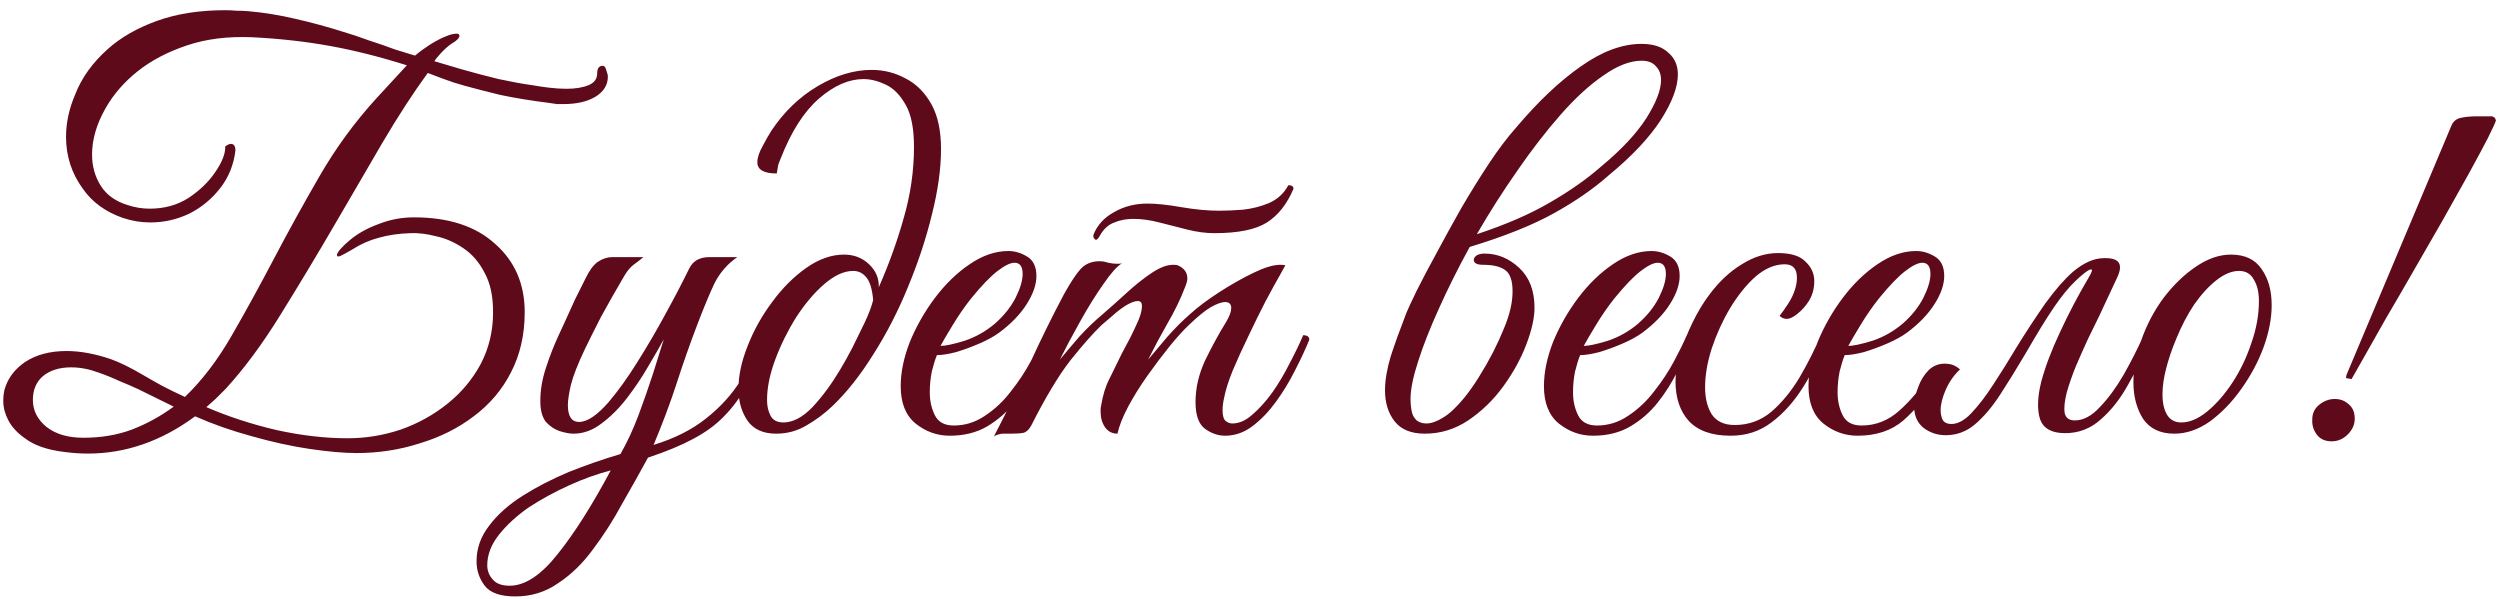<?xml version="1.0" encoding="UTF-8"?> <svg xmlns="http://www.w3.org/2000/svg" width="196" height="47" viewBox="0 0 196 47" fill="none"><path d="M26.417 20C26.417 19.893 26.51 19.733 26.697 19.52C26.91 19.28 27.164 19.04 27.457 18.8C28.07 18.293 28.817 17.88 29.697 17.56C30.577 17.213 31.497 17.04 32.457 17.04C35.177 17.04 37.297 17.733 38.817 19.12C40.364 20.48 41.137 22.267 41.137 24.48C41.137 26.24 40.777 27.813 40.057 29.2C39.364 30.56 38.39 31.707 37.137 32.64C35.91 33.573 34.497 34.28 32.897 34.76C31.324 35.267 29.67 35.52 27.937 35.52C26.977 35.52 25.764 35.413 24.297 35.2C22.857 34.987 21.337 34.653 19.737 34.2C18.164 33.773 16.684 33.253 15.297 32.64C12.657 34.587 9.857 35.56 6.897 35.56C6.31 35.56 5.71 35.52 5.097 35.44C3.71 35.28 2.644 34.907 1.897 34.32C1.337 33.92 0.924 33.467 0.657 32.96C0.39 32.453 0.257 31.947 0.257 31.44C0.257 31.227 0.27 31.027 0.297 30.84C0.324 30.627 0.377 30.427 0.457 30.24C0.724 29.52 1.217 28.907 1.937 28.4C2.817 27.813 3.91 27.52 5.217 27.52C6.284 27.52 7.444 27.733 8.697 28.16C9.07 28.293 9.47 28.467 9.897 28.68C10.324 28.893 10.764 29.133 11.217 29.4C11.67 29.667 12.164 29.947 12.697 30.24C13.257 30.533 13.857 30.827 14.497 31.12C15.83 29.84 17.044 28.253 18.137 26.36C19.23 24.467 20.337 22.453 21.457 20.32C22.577 18.187 23.777 16.013 25.057 13.8C26.337 11.587 27.83 9.547 29.537 7.68L31.897 5.12C29.79 4.453 27.777 3.947 25.857 3.6C23.937 3.253 21.91 3.027 19.777 2.92C17.857 2.84 16.15 3.053 14.657 3.56C13.137 4.067 11.844 4.747 10.777 5.6C9.71 6.453 8.87 7.427 8.257 8.52C7.564 9.747 7.217 10.947 7.217 12.12C7.217 13.027 7.444 13.84 7.897 14.56C8.35 15.28 9.057 15.787 10.017 16.08C10.577 16.267 11.15 16.36 11.737 16.36C12.884 16.36 13.897 16.08 14.777 15.52C15.657 14.933 16.35 14.267 16.857 13.52C17.39 12.747 17.657 12.093 17.657 11.56V11.48C17.844 11.347 17.99 11.28 18.097 11.28C18.337 11.28 18.457 11.453 18.457 11.8C18.324 12.92 17.924 13.907 17.257 14.76C16.59 15.613 15.777 16.28 14.817 16.76C13.857 17.213 12.844 17.44 11.777 17.44C11.057 17.44 10.337 17.32 9.617 17.08C8.257 16.6 7.217 15.84 6.497 14.8C5.617 13.6 5.177 12.24 5.177 10.72C5.177 9.627 5.417 8.52 5.897 7.4C6.404 6.093 7.257 4.907 8.457 3.84C9.47 2.933 10.75 2.2 12.297 1.64C13.844 1.08 15.63 0.8 17.657 0.8C17.95 0.8 18.244 0.813 18.537 0.84C18.857 0.84 19.177 0.853 19.497 0.88C20.697 0.987 21.924 1.187 23.177 1.48C24.457 1.773 25.684 2.107 26.857 2.48C27.497 2.667 28.177 2.893 28.897 3.16C29.644 3.4 30.337 3.64 30.977 3.88C31.644 4.093 32.164 4.253 32.537 4.36C32.884 4.067 33.284 3.773 33.737 3.48C34.217 3.187 34.63 2.973 34.977 2.84C35.164 2.76 35.324 2.707 35.457 2.68C35.59 2.653 35.697 2.64 35.777 2.64C35.937 2.64 36.017 2.693 36.017 2.8C36.017 2.987 35.804 3.2 35.377 3.44C35.11 3.627 34.83 3.88 34.537 4.2C34.27 4.493 34.11 4.693 34.057 4.8C34.59 4.96 35.31 5.173 36.217 5.44C37.15 5.707 38.11 5.96 39.097 6.2C40.084 6.413 40.964 6.573 41.737 6.68C42.19 6.76 42.644 6.827 43.097 6.88C43.55 6.933 43.99 6.96 44.417 6.96C45.11 6.96 45.684 6.867 46.137 6.68C46.59 6.493 46.817 6.187 46.817 5.76C46.817 5.36 46.964 5.16 47.257 5.16C47.39 5.16 47.484 5.28 47.537 5.52C47.617 5.733 47.657 5.893 47.657 6C47.657 6.667 47.324 7.2 46.657 7.6C46.017 7.973 45.19 8.16 44.177 8.16C44.017 8.16 43.844 8.16 43.657 8.16C43.497 8.133 43.324 8.107 43.137 8.08C41.644 7.893 40.337 7.68 39.217 7.44C38.124 7.173 37.19 6.933 36.417 6.72C35.83 6.56 35.257 6.373 34.697 6.16C34.137 5.947 33.75 5.8 33.537 5.72C32.39 7.293 31.204 9.12 29.977 11.2C28.777 13.253 27.604 15.267 26.457 17.24C24.857 19.987 23.35 22.493 21.937 24.76C20.55 27 19.137 28.907 17.697 30.48C17.43 30.747 17.177 31 16.937 31.24C16.697 31.453 16.444 31.68 16.177 31.92C17.91 32.667 19.75 33.267 21.697 33.72C23.644 34.147 25.497 34.36 27.257 34.36C28.67 34.36 30.057 34.133 31.417 33.68C32.777 33.2 34.004 32.52 35.097 31.64C36.19 30.76 37.057 29.72 37.697 28.52C38.337 27.293 38.657 25.947 38.657 24.48C38.657 23.2 38.43 22.16 37.977 21.36C37.55 20.533 36.99 19.893 36.297 19.44C35.63 18.987 34.924 18.68 34.177 18.52C33.457 18.333 32.79 18.253 32.177 18.28C31.27 18.307 30.444 18.427 29.697 18.64C28.977 18.827 28.284 19.133 27.617 19.56C27.164 19.827 26.844 20 26.657 20.08C26.497 20.133 26.417 20.107 26.417 20ZM6.537 34.32C7.924 34.32 9.19 34.107 10.337 33.68C11.51 33.227 12.604 32.627 13.617 31.88L10.857 30.52C10.404 30.307 9.91 30.093 9.377 29.88C8.87 29.64 8.31 29.413 7.697 29.2C6.977 28.933 6.27 28.8 5.577 28.8C4.67 28.8 3.937 29.027 3.377 29.48C2.844 29.933 2.577 30.56 2.577 31.36C2.577 32.187 2.937 32.893 3.657 33.48C4.377 34.04 5.337 34.32 6.537 34.32ZM40.401 46.76C39.228 46.76 38.428 46.48 38.001 45.92C37.575 45.36 37.361 44.72 37.361 44C37.361 42.987 37.695 42.053 38.361 41.2C39.001 40.347 39.868 39.573 40.961 38.88C42.055 38.187 43.268 37.56 44.601 37C45.935 36.467 47.281 36 48.641 35.6C49.148 34.72 49.615 33.72 50.041 32.6C50.468 31.453 50.855 30.347 51.201 29.28C51.548 28.187 51.828 27.293 52.041 26.6C51.721 27.187 51.308 27.907 50.801 28.76C50.321 29.587 49.775 30.4 49.161 31.2C48.548 32 47.881 32.667 47.161 33.2C46.468 33.733 45.735 34 44.961 34C44.668 34 44.308 33.933 43.881 33.8C43.481 33.667 43.121 33.427 42.801 33.08C42.508 32.707 42.361 32.16 42.361 31.44C42.361 30.587 42.508 29.72 42.801 28.84C43.095 27.933 43.428 27.08 43.801 26.28C43.881 26.12 44.041 25.773 44.281 25.24C44.521 24.707 44.788 24.12 45.081 23.48C45.401 22.84 45.681 22.28 45.921 21.8C46.215 21.187 46.535 20.76 46.881 20.52C47.255 20.28 47.615 20.16 47.961 20.16H50.441C50.255 20.32 50.015 20.507 49.721 20.72C49.455 20.907 49.201 21.2 48.961 21.6C48.241 22.827 47.628 23.907 47.121 24.84C46.641 25.773 46.215 26.627 45.841 27.4C45.308 28.52 44.948 29.44 44.761 30.16C44.601 30.853 44.521 31.387 44.521 31.76C44.521 32.64 44.815 33.08 45.401 33.08C46.041 33.08 46.815 32.56 47.721 31.52C48.468 30.64 49.215 29.6 49.961 28.4C50.735 27.173 51.468 25.92 52.161 24.64C52.881 23.333 53.508 22.133 54.041 21.04C54.335 20.453 54.855 20.16 55.601 20.16H57.801C57.028 20.693 56.428 21.387 56.001 22.24C55.601 23.093 55.148 24.187 54.641 25.52C54.081 26.987 53.548 28.507 53.041 30.08C52.535 31.627 51.935 33.227 51.241 34.88C52.895 34.373 54.268 33.68 55.361 32.8C56.481 31.92 57.388 30.92 58.081 29.8C58.801 28.68 59.388 27.507 59.841 26.28C60.161 26.28 60.321 26.4 60.321 26.64C59.708 28.053 59.121 29.24 58.561 30.2C58.028 31.16 57.428 31.973 56.761 32.64C56.121 33.307 55.321 33.893 54.361 34.4C53.428 34.907 52.241 35.4 50.801 35.88C50.161 37.053 49.481 38.267 48.761 39.52C48.068 40.8 47.308 41.987 46.481 43.08C45.681 44.173 44.775 45.053 43.761 45.72C42.775 46.413 41.655 46.76 40.401 46.76ZM39.961 45.92C41.161 45.92 42.415 45.093 43.721 43.44C45.028 41.813 46.415 39.627 47.881 36.88C46.841 37.147 45.761 37.533 44.641 38.04C43.521 38.547 42.468 39.12 41.481 39.76C40.521 40.427 39.735 41.147 39.121 41.92C38.508 42.693 38.201 43.493 38.201 44.32C38.201 44.747 38.348 45.12 38.641 45.44C38.908 45.76 39.348 45.92 39.961 45.92ZM60.856 34C59.843 34 59.096 33.667 58.616 33C58.136 32.307 57.896 31.467 57.896 30.48C57.896 29.44 58.136 28.32 58.616 27.12C59.096 25.893 59.736 24.747 60.536 23.68C61.336 22.587 62.229 21.693 63.216 21C64.203 20.307 65.189 19.96 66.176 19.96C66.949 19.96 67.603 20.213 68.136 20.72C68.669 21.227 68.923 21.827 68.896 22.52C69.696 20.707 70.349 18.893 70.856 17.08C71.389 15.24 71.656 13.387 71.656 11.52C71.656 10.08 71.443 8.987 71.016 8.24C70.589 7.467 70.069 6.933 69.456 6.64C68.843 6.347 68.256 6.2 67.696 6.2C66.549 6.2 65.389 6.707 64.216 7.72C63.043 8.733 62.043 10.293 61.216 12.4C61.136 12.587 61.069 12.76 61.016 12.92C60.989 13.053 60.949 13.28 60.896 13.6C59.883 13.6 59.376 13.307 59.376 12.72C59.376 12.373 59.509 11.96 59.776 11.48C60.043 10.973 60.269 10.573 60.456 10.28C61.443 8.787 62.656 7.613 64.096 6.76C65.536 5.907 66.949 5.48 68.336 5.48C69.296 5.48 70.189 5.707 71.016 6.16C71.843 6.587 72.509 7.253 73.016 8.16C73.523 9.067 73.776 10.24 73.776 11.68C73.776 13.227 73.536 14.947 73.056 16.84C72.603 18.707 71.976 20.6 71.176 22.52C70.403 24.413 69.496 26.173 68.456 27.8C67.443 29.427 66.376 30.773 65.256 31.84C64.643 32.427 63.963 32.933 63.216 33.36C62.496 33.787 61.709 34 60.856 34ZM61.416 33.12C62.163 33.12 62.923 32.72 63.696 31.92C64.469 31.093 65.189 30.12 65.856 29C66.149 28.52 66.469 27.947 66.816 27.28C67.163 26.587 67.496 25.907 67.816 25.24C68.136 24.547 68.349 23.973 68.456 23.52C68.376 22.64 68.189 22.04 67.896 21.72C67.629 21.4 67.296 21.24 66.896 21.24C66.176 21.24 65.416 21.587 64.616 22.28C63.843 22.947 63.109 23.813 62.416 24.88C61.749 25.947 61.203 27.053 60.776 28.2C60.349 29.347 60.136 30.4 60.136 31.36C60.136 31.84 60.229 32.253 60.416 32.6C60.603 32.947 60.936 33.12 61.416 33.12ZM74.455 34.16C73.468 34.16 72.575 33.84 71.775 33.2C71.001 32.56 70.615 31.587 70.615 30.28C70.615 29.187 70.855 28.027 71.335 26.8C71.841 25.573 72.495 24.427 73.295 23.36C74.121 22.267 75.028 21.387 76.015 20.72C77.028 20.027 78.041 19.68 79.055 19.68C79.561 19.68 80.055 19.827 80.535 20.12C81.015 20.413 81.255 20.92 81.255 21.64C81.255 22.307 81.001 23.04 80.495 23.84C79.988 24.64 79.268 25.387 78.335 26.08C77.935 26.373 77.428 26.653 76.815 26.92C76.201 27.187 75.588 27.413 74.975 27.6C74.362 27.76 73.855 27.84 73.455 27.84C73.322 28.16 73.188 28.587 73.055 29.12C72.948 29.653 72.895 30.2 72.895 30.76C72.895 31.427 73.028 32.027 73.295 32.56C73.561 33.093 74.055 33.36 74.775 33.36C75.655 33.36 76.468 33.107 77.215 32.6C77.988 32.093 78.668 31.453 79.255 30.68C79.868 29.907 80.388 29.12 80.815 28.32C81.242 27.52 81.575 26.84 81.815 26.28C82.135 26.28 82.295 26.4 82.295 26.64C81.948 27.387 81.548 28.2 81.095 29.08C80.668 29.96 80.148 30.787 79.535 31.56C78.948 32.307 78.228 32.933 77.375 33.44C76.548 33.92 75.575 34.16 74.455 34.16ZM73.735 27.12C74.108 27.12 74.735 26.987 75.615 26.72C76.495 26.427 77.295 25.973 78.015 25.36C78.708 24.747 79.242 24.08 79.615 23.36C79.988 22.613 80.175 21.987 80.175 21.48C80.175 20.893 79.962 20.6 79.535 20.6C79.215 20.6 78.775 20.813 78.215 21.24C77.655 21.667 76.962 22.387 76.135 23.4C75.628 24.04 75.148 24.733 74.695 25.48C74.242 26.227 73.921 26.773 73.735 27.12ZM95.209 18.28C94.543 18.28 93.836 18.187 93.089 18C92.369 17.813 91.636 17.627 90.889 17.44C90.169 17.253 89.489 17.16 88.849 17.16C88.316 17.16 87.823 17.253 87.369 17.44C86.916 17.6 86.543 17.933 86.249 18.44L86.129 18.64C86.049 18.747 85.983 18.8 85.929 18.8C85.876 18.8 85.823 18.76 85.769 18.68C85.716 18.6 85.703 18.507 85.729 18.4C86.023 17.653 86.556 17.067 87.329 16.64C88.103 16.187 88.983 15.96 89.969 15.96C90.663 15.96 91.543 16.053 92.609 16.24C93.703 16.427 94.689 16.52 95.569 16.52C96.129 16.52 96.756 16.493 97.449 16.44C98.169 16.36 98.849 16.187 99.489 15.92C100.156 15.627 100.663 15.16 101.009 14.52C101.276 14.52 101.409 14.613 101.409 14.8C100.903 16 100.209 16.88 99.329 17.44C98.449 18 97.076 18.28 95.209 18.28ZM79.289 34C78.996 34 78.756 34 78.569 34C78.356 34.027 78.143 34.093 77.929 34.2C78.916 32.307 79.849 30.413 80.729 28.52C81.609 26.6 82.503 24.787 83.409 23.08C83.943 22.12 84.383 21.453 84.729 21.08C85.103 20.68 85.596 20.48 86.209 20.48C86.423 20.48 86.649 20.52 86.889 20.6C87.129 20.653 87.369 20.68 87.609 20.68C87.769 20.68 87.889 20.667 87.969 20.64C87.596 20.853 87.116 21.387 86.529 22.24C85.943 23.067 85.343 24.027 84.729 25.12C84.116 26.213 83.569 27.24 83.089 28.2C83.596 27.587 84.116 26.973 84.649 26.36C85.209 25.747 85.823 25.16 86.489 24.6C87.076 24.093 87.689 23.547 88.329 22.96C88.996 22.347 89.649 21.827 90.289 21.4C90.929 20.973 91.489 20.76 91.969 20.76C92.156 20.76 92.276 20.773 92.329 20.8C92.836 21.013 93.089 21.36 93.089 21.84C93.089 22 93.023 22.24 92.889 22.56C92.543 23.467 92.089 24.4 91.529 25.36C90.996 26.293 90.489 27.24 90.009 28.2C90.409 27.72 90.903 27.133 91.489 26.44C92.103 25.747 92.716 25.133 93.329 24.6C93.916 24.067 94.663 23.507 95.569 22.92C96.476 22.333 97.369 21.827 98.249 21.4C99.129 20.973 99.836 20.76 100.369 20.76C100.556 20.76 100.689 20.773 100.769 20.8C100.769 20.8 100.623 21.067 100.329 21.6C100.036 22.107 99.663 22.787 99.209 23.64C98.783 24.467 98.343 25.36 97.889 26.32C97.436 27.253 97.023 28.16 96.649 29.04C96.303 29.893 96.076 30.613 95.969 31.2C95.889 31.547 95.849 31.867 95.849 32.16C95.849 32.587 95.929 32.867 96.089 33C96.249 33.133 96.423 33.2 96.609 33.2C97.143 33.2 97.663 32.973 98.169 32.52C98.703 32.067 99.223 31.493 99.729 30.8C100.236 30.08 100.689 29.32 101.089 28.52C101.516 27.72 101.876 26.973 102.169 26.28C102.489 26.28 102.649 26.4 102.649 26.64C102.356 27.36 101.983 28.16 101.529 29.04C101.103 29.893 100.609 30.707 100.049 31.48C99.489 32.253 98.876 32.893 98.209 33.4C97.543 33.907 96.823 34.16 96.049 34.16C95.489 34.16 94.956 33.973 94.449 33.6C93.969 33.227 93.729 32.533 93.729 31.52C93.729 30.427 93.983 29.333 94.489 28.24C95.023 27.147 95.569 26.147 96.129 25.24C96.396 24.787 96.529 24.427 96.529 24.16C96.529 23.84 96.369 23.68 96.049 23.68C95.783 23.68 95.409 23.813 94.929 24.08C94.476 24.347 93.903 24.813 93.209 25.48C92.783 25.88 92.276 26.44 91.689 27.16C91.129 27.853 90.556 28.613 89.969 29.44C89.383 30.267 88.876 31.08 88.449 31.88C88.023 32.68 87.743 33.387 87.609 34C87.209 34 86.889 33.84 86.649 33.52C86.409 33.173 86.289 32.773 86.289 32.32C86.289 32.24 86.289 32.16 86.289 32.08C86.289 32 86.303 31.907 86.329 31.8C86.463 30.973 86.676 30.28 86.969 29.72C87.263 29.133 87.596 28.453 87.969 27.68C88.156 27.333 88.369 26.933 88.609 26.48C88.849 26 89.063 25.547 89.249 25.12C89.436 24.667 89.529 24.293 89.529 24C89.529 23.733 89.423 23.6 89.209 23.6C88.969 23.6 88.649 23.72 88.249 23.96C87.876 24.2 87.516 24.48 87.169 24.8C86.823 25.093 86.556 25.32 86.369 25.48C85.703 26.12 84.889 27.04 83.929 28.24C82.996 29.44 81.969 31.147 80.849 33.36C80.689 33.653 80.503 33.84 80.289 33.92C80.076 33.973 79.743 34 79.289 34ZM120.305 24.12C120.305 24.92 120.092 25.88 119.665 27C119.239 28.12 118.639 29.213 117.865 30.28C117.092 31.347 116.172 32.24 115.105 32.96C114.065 33.653 112.932 34 111.705 34C110.639 34 109.852 33.68 109.345 33.04C108.839 32.4 108.585 31.587 108.585 30.6C108.585 29.827 108.732 28.947 109.025 27.96C109.345 26.973 109.759 25.827 110.265 24.52C110.399 24.2 110.665 23.627 111.065 22.8C111.492 21.947 112.012 20.96 112.625 19.84C113.239 18.693 113.892 17.507 114.585 16.28C115.305 15.053 116.025 13.893 116.745 12.8C117.492 11.68 118.199 10.747 118.865 10C120.599 7.947 122.292 6.347 123.945 5.2C125.599 4.027 127.185 3.44 128.705 3.44C129.612 3.44 130.305 3.667 130.785 4.12C131.292 4.547 131.545 5.12 131.545 5.84C131.545 6.827 131.092 8.027 130.185 9.44C129.279 10.827 127.919 12.267 126.105 13.76C124.932 14.8 123.505 15.787 121.825 16.72C120.145 17.653 117.945 18.533 115.225 19.36C114.319 21.013 113.519 22.613 112.825 24.16C112.132 25.68 111.585 27.067 111.185 28.32C110.785 29.547 110.585 30.533 110.585 31.28C110.585 31.68 110.625 32.04 110.705 32.36C110.759 32.573 110.879 32.773 111.065 32.96C111.279 33.12 111.532 33.2 111.825 33.2C112.199 33.2 112.625 33.053 113.105 32.76C113.612 32.467 114.172 31.947 114.785 31.2C115.159 30.747 115.545 30.2 115.945 29.56C116.345 28.92 116.719 28.267 117.065 27.6C117.412 26.907 117.692 26.293 117.905 25.76C118.359 24.693 118.585 23.72 118.585 22.84C118.585 21.987 118.385 21.427 117.985 21.16C117.612 20.893 117.039 20.76 116.265 20.76C115.785 20.76 115.545 20.627 115.545 20.36C115.545 20.253 115.612 20.147 115.745 20.04C115.905 19.933 116.119 19.88 116.385 19.88C117.399 19.88 118.305 20.253 119.105 21C119.905 21.747 120.305 22.787 120.305 24.12ZM128.705 4.76C127.799 4.76 126.799 5.147 125.705 5.92C124.612 6.667 123.492 7.693 122.345 9C121.199 10.307 120.065 11.773 118.945 13.4C117.825 15 116.772 16.653 115.785 18.36C118.052 17.613 119.959 16.787 121.505 15.88C123.079 14.973 124.425 14.027 125.545 13.04C127.119 11.733 128.292 10.48 129.065 9.28C129.839 8.053 130.225 7.053 130.225 6.28C130.225 5.827 130.092 5.467 129.825 5.2C129.585 4.907 129.212 4.76 128.705 4.76ZM124.885 34.16C123.898 34.16 123.005 33.84 122.205 33.2C121.431 32.56 121.045 31.587 121.045 30.28C121.045 29.187 121.285 28.027 121.765 26.8C122.271 25.573 122.925 24.427 123.725 23.36C124.551 22.267 125.458 21.387 126.445 20.72C127.458 20.027 128.471 19.68 129.485 19.68C129.991 19.68 130.485 19.827 130.965 20.12C131.445 20.413 131.685 20.92 131.685 21.64C131.685 22.307 131.431 23.04 130.925 23.84C130.418 24.64 129.698 25.387 128.765 26.08C128.365 26.373 127.858 26.653 127.245 26.92C126.631 27.187 126.018 27.413 125.405 27.6C124.791 27.76 124.285 27.84 123.885 27.84C123.751 28.16 123.618 28.587 123.485 29.12C123.378 29.653 123.325 30.2 123.325 30.76C123.325 31.427 123.458 32.027 123.725 32.56C123.991 33.093 124.485 33.36 125.205 33.36C126.085 33.36 126.898 33.107 127.645 32.6C128.418 32.093 129.098 31.453 129.685 30.68C130.298 29.907 130.818 29.12 131.245 28.32C131.671 27.52 132.005 26.84 132.245 26.28C132.565 26.28 132.725 26.4 132.725 26.64C132.378 27.387 131.978 28.2 131.525 29.08C131.098 29.96 130.578 30.787 129.965 31.56C129.378 32.307 128.658 32.933 127.805 33.44C126.978 33.92 126.005 34.16 124.885 34.16ZM124.165 27.12C124.538 27.12 125.165 26.987 126.045 26.72C126.925 26.427 127.725 25.973 128.445 25.36C129.138 24.747 129.671 24.08 130.045 23.36C130.418 22.613 130.605 21.987 130.605 21.48C130.605 20.893 130.391 20.6 129.965 20.6C129.645 20.6 129.205 20.813 128.645 21.24C128.085 21.667 127.391 22.387 126.565 23.4C126.058 24.04 125.578 24.733 125.125 25.48C124.671 26.227 124.351 26.773 124.165 27.12ZM135.679 34.16C134.212 34.16 133.119 33.773 132.399 33C131.706 32.227 131.359 31.187 131.359 29.88C131.359 29.267 131.479 28.56 131.719 27.76C131.959 26.96 132.279 26.147 132.679 25.32C133.079 24.493 133.519 23.76 133.999 23.12C134.772 22.08 135.626 21.28 136.559 20.72C137.492 20.133 138.439 19.84 139.399 19.84C140.412 19.84 141.132 20.067 141.559 20.52C142.012 20.947 142.239 21.453 142.239 22.04C142.239 22.6 142.106 23.107 141.839 23.56C141.572 23.987 141.266 24.333 140.919 24.6C140.599 24.867 140.319 25 140.079 25C139.866 25 139.679 24.92 139.519 24.76C139.732 24.493 139.959 24.173 140.199 23.8C140.439 23.427 140.612 23.067 140.719 22.72C140.826 22.4 140.879 22.08 140.879 21.76C140.879 21.067 140.559 20.72 139.919 20.72C139.146 20.72 138.386 21.04 137.639 21.68C136.919 22.32 136.252 23.147 135.639 24.16C135.052 25.147 134.572 26.2 134.199 27.32C133.852 28.413 133.679 29.427 133.679 30.36C133.679 31.213 133.852 31.92 134.199 32.48C134.572 33.04 135.172 33.32 135.999 33.32C137.092 33.32 138.052 32.973 138.879 32.28C139.706 31.56 140.439 30.667 141.079 29.6C141.719 28.507 142.279 27.4 142.759 26.28C142.866 26.28 142.972 26.307 143.079 26.36C143.186 26.387 143.239 26.48 143.239 26.64C142.706 27.973 142.079 29.213 141.359 30.36C140.639 31.507 139.812 32.427 138.879 33.12C137.972 33.813 136.906 34.16 135.679 34.16ZM151.587 30.12C150.947 31.187 150.16 32.133 149.227 32.96C148.293 33.76 147.093 34.16 145.627 34.16C144.64 34.16 143.747 33.84 142.947 33.2C142.173 32.56 141.787 31.587 141.787 30.28C141.787 29.187 142.027 28.027 142.507 26.8C143.013 25.573 143.667 24.427 144.467 23.36C145.293 22.267 146.2 21.387 147.187 20.72C148.2 20.027 149.213 19.68 150.227 19.68C150.733 19.68 151.227 19.827 151.707 20.12C152.187 20.413 152.427 20.92 152.427 21.64C152.427 22.307 152.173 23.04 151.667 23.84C151.16 24.64 150.44 25.387 149.507 26.08C149.107 26.373 148.6 26.653 147.987 26.92C147.373 27.187 146.76 27.413 146.147 27.6C145.533 27.76 145.027 27.84 144.627 27.84C144.493 28.16 144.36 28.587 144.227 29.12C144.12 29.653 144.067 30.2 144.067 30.76C144.067 31.427 144.2 32.027 144.467 32.56C144.733 33.093 145.227 33.36 145.947 33.36C147.067 33.36 148.067 32.96 148.947 32.16C149.827 31.36 150.573 30.467 151.187 29.48C151.293 29.48 151.387 29.52 151.467 29.6C151.547 29.68 151.587 29.853 151.587 30.12ZM144.907 27.12C145.28 27.12 145.907 26.987 146.787 26.72C147.667 26.427 148.467 25.973 149.187 25.36C149.88 24.747 150.413 24.08 150.787 23.36C151.16 22.613 151.347 21.987 151.347 21.48C151.347 20.893 151.133 20.6 150.707 20.6C150.387 20.6 149.947 20.813 149.387 21.24C148.827 21.667 148.133 22.387 147.307 23.4C146.8 24.04 146.32 24.733 145.867 25.48C145.413 26.227 145.093 26.773 144.907 27.12ZM158.825 27.68C158.132 28.853 157.465 29.933 156.825 30.92C156.185 31.907 155.518 32.693 154.825 33.28C154.158 33.84 153.398 34.12 152.545 34.12C151.905 34.12 151.332 33.933 150.825 33.56C150.318 33.16 150.065 32.587 150.065 31.84C150.065 31.387 150.172 30.893 150.385 30.36C150.572 29.827 150.852 29.373 151.225 29C151.625 28.627 152.105 28.467 152.665 28.52C153.038 28.547 153.372 28.693 153.665 28.96C153.185 29.413 152.812 29.947 152.545 30.56C152.278 31.173 152.145 31.707 152.145 32.16C152.145 32.427 152.198 32.68 152.305 32.92C152.438 33.133 152.665 33.24 152.985 33.24C153.492 33.24 154.012 32.96 154.545 32.4C155.105 31.813 155.678 31.067 156.265 30.16C156.878 29.227 157.478 28.267 158.065 27.28C158.838 26.027 159.598 24.867 160.345 23.8C161.118 22.733 161.838 21.907 162.505 21.32C163.358 20.6 164.172 20.24 164.945 20.24H165.105C166.172 20.24 166.465 20.747 165.985 21.76L164.585 24.76C164.345 25.24 164.052 25.84 163.705 26.56C163.385 27.253 163.065 27.973 162.745 28.72C162.452 29.44 162.212 30.133 162.025 30.8C161.865 31.44 161.812 31.96 161.865 32.36C161.945 32.76 162.212 32.96 162.665 32.96C163.332 32.96 163.985 32.613 164.625 31.92C165.292 31.227 165.918 30.373 166.505 29.36C167.092 28.32 167.612 27.293 168.065 26.28C168.172 26.28 168.278 26.32 168.385 26.4C168.492 26.453 168.545 26.533 168.545 26.64C168.065 27.84 167.505 29 166.865 30.12C166.252 31.24 165.532 32.16 164.705 32.88C163.905 33.6 162.972 33.96 161.905 33.96C160.865 33.96 160.212 33.6 159.945 32.88C159.705 32.133 159.732 31.16 160.025 29.96C160.345 28.76 160.838 27.453 161.505 26.04C162.172 24.6 162.905 23.2 163.705 21.84C163.998 21.36 164.078 21.12 163.945 21.12C163.838 21.12 163.652 21.227 163.385 21.44C163.145 21.627 162.918 21.827 162.705 22.04C162.198 22.52 161.652 23.187 161.065 24.04C160.478 24.893 159.732 26.107 158.825 27.68ZM174.899 19.96C175.993 19.96 176.793 20.333 177.299 21.08C177.833 21.827 178.099 22.773 178.099 23.92C178.099 24.96 177.886 26.067 177.459 27.24C177.033 28.387 176.446 29.48 175.699 30.52C174.979 31.533 174.166 32.373 173.259 33.04C172.353 33.68 171.419 34 170.459 34C169.366 34 168.553 33.613 168.019 32.84C167.513 32.04 167.259 31.08 167.259 29.96C167.259 28.92 167.459 27.84 167.859 26.72C168.286 25.493 168.873 24.373 169.619 23.36C170.393 22.347 171.233 21.533 172.139 20.92C173.073 20.28 173.993 19.96 174.899 19.96ZM171.019 33.12C171.659 33.12 172.326 32.84 173.019 32.28C173.739 31.693 174.406 30.933 175.019 30C175.633 29.067 176.126 28.04 176.499 26.92C176.899 25.8 177.099 24.693 177.099 23.6C177.099 22.907 176.966 22.347 176.699 21.92C176.459 21.467 176.073 21.24 175.539 21.24C174.979 21.24 174.393 21.48 173.779 21.96C173.166 22.44 172.579 23.08 172.019 23.88C171.486 24.68 171.019 25.573 170.619 26.56C170.273 27.387 170.006 28.173 169.819 28.92C169.633 29.64 169.539 30.307 169.539 30.92C169.539 31.587 169.659 32.12 169.899 32.52C170.139 32.92 170.513 33.12 171.019 33.12ZM184.362 29.72L183.922 29.64L183.962 29.4L192.162 9.92C192.295 9.547 192.549 9.32 192.922 9.24C193.295 9.16 193.695 9.12 194.122 9.12H195.402L195.602 9.24L195.682 9.44C195.629 9.627 195.415 10.093 195.042 10.84C194.669 11.56 194.175 12.48 193.562 13.6C192.949 14.693 192.269 15.907 191.522 17.24C190.775 18.547 190.015 19.867 189.242 21.2C188.495 22.507 187.775 23.747 187.082 24.92C186.415 26.093 185.842 27.107 185.362 27.96C184.882 28.813 184.549 29.4 184.362 29.72ZM182.802 34.6C182.295 34.6 181.909 34.427 181.642 34.08C181.375 33.733 181.255 33.333 181.282 32.88C181.282 32.4 181.469 32.013 181.842 31.72C182.215 31.427 182.615 31.28 183.042 31.28C183.469 31.28 183.829 31.413 184.122 31.68C184.415 31.92 184.575 32.24 184.602 32.64C184.655 33.147 184.495 33.6 184.122 34C183.749 34.4 183.309 34.6 182.802 34.6Z" fill="#5E0A1A"></path></svg> 